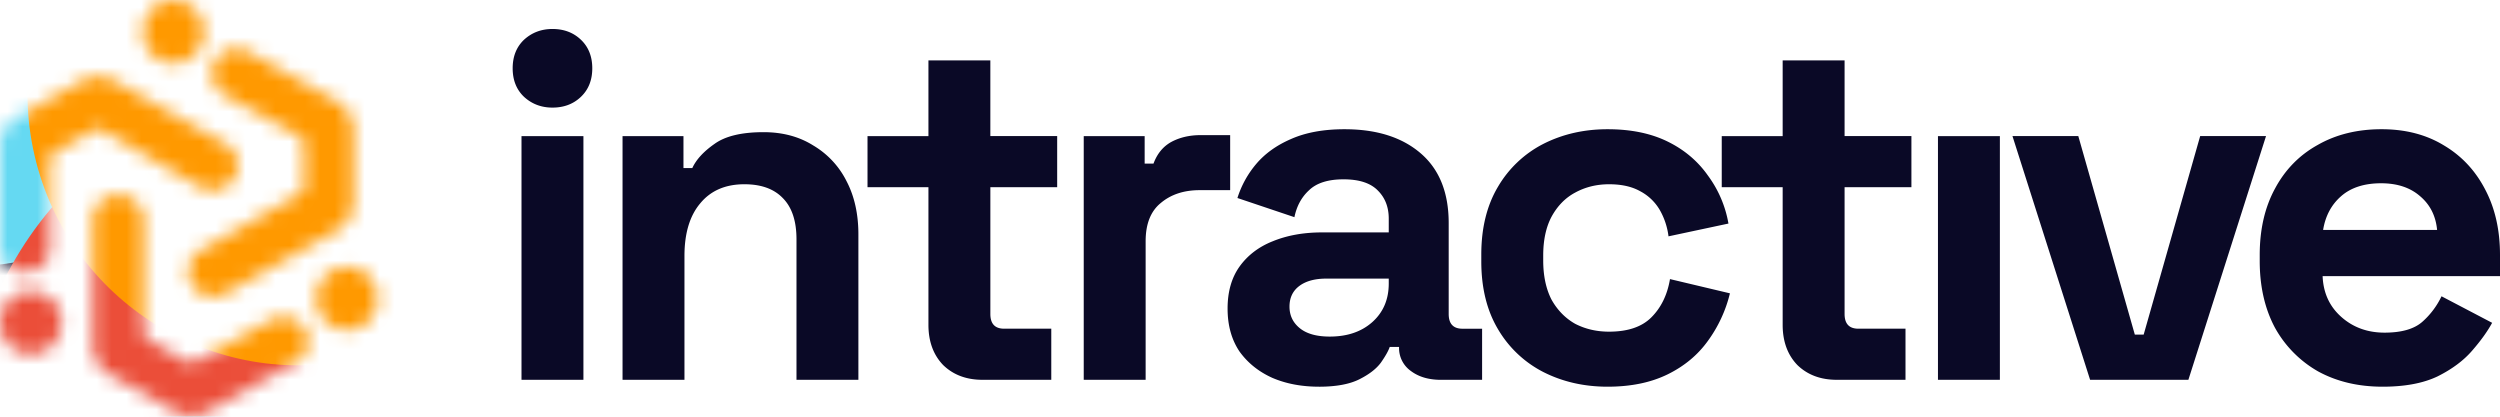 <svg xmlns="http://www.w3.org/2000/svg" width="168" height="28" fill="none" viewBox="0 0 168 28" class="landing-page_intractive__+d0Wc"><mask id="ra" width="26" height="28" x="0" y="0" maskUnits="userSpaceOnUse" style="mask-type: alpha;"><path fill="#2A54FC" fill-rule="evenodd" d="m20.193 9.193-5.112-2.8a1.725 1.725 0 0 1-.793-1.104 1.715 1.715 0 0 1 .257-1.333c.536-.766 1.592-.82 2.208-.435l5.89 3.294a2.185 2.185 0 0 1 1.108 1.892v4.89a2.174 2.174 0 0 1-1.115 1.896l-7.461 4.217c-1.124.634-2.524-.164-2.524-1.44 0-.591.32-1.138.841-1.435l6.704-3.83a.463.463 0 0 0 .235-.4v-3.01c0-.165-.09-.319-.238-.402ZM9.656 14.78v7.6c0 .165.089.318.234.4l2.728 1.573a.477.477 0 0 0 .473.002l5.114-2.845c.785-.405 1.731-.18 2.226.506.495.686.373 1.824-.566 2.325l-5.903 3.3a2.248 2.248 0 0 1-2.217.003l-4.391-2.489a2.186 2.186 0 0 1-1.113-1.894v-8.481c0-1.295 1.423-2.104 2.562-1.456.529.3.853.856.853 1.456Zm3.756-2.22L6.84 8.723a.476.476 0 0 0-.475-.003l-2.786 1.582a.463.463 0 0 0-.235.402v6.042c0 .928-.836 1.525-1.651 1.525C.878 18.27 0 17.673 0 16.746V9.809C0 9.025.427 8.3 1.118 7.911L5.5 5.447a2.248 2.248 0 0 1 2.208.004l7.423 4.212a1.671 1.671 0 0 1 .852 1.452 1.661 1.661 0 0 1-.85 1.453 1.724 1.724 0 0 1-1.72-.01Z" clip-rule="evenodd"></path><path fill="#2A54FC" d="M0 21.724v-.078c0-1.16.926-2.102 2.069-2.102 1.143 0 2.069.941 2.069 2.102v.078c0 1.16-.926 2.102-2.069 2.102-1.143 0-2.069-.941-2.069-2.1v-.002ZM21.251 20.1v-.078c0-1.16.927-2.101 2.07-2.101 1.142 0 2.068.94 2.068 2.101v.078c0 1.16-.926 2.101-2.069 2.101-1.142 0-2.069-.94-2.069-2.101ZM9.586 2.179V2.1C9.586.941 10.512 0 11.655 0c1.142 0 2.069.94 2.069 2.101v.078c0 1.16-.927 2.101-2.07 2.101-1.142 0-2.068-.94-2.068-2.101Z"></path></mask><g mask="url(#ra)"><g clip-path="url(#rb)"><path fill="#0A0926" d="M-8.918-3.489h43.225v34.24H-8.918z"></path><g filter="url(#rc)" style="mix-blend-mode: screen;"><circle cx="-1.727" cy="2.521" r="15.352" fill="#65D9F2" transform="rotate(-13.027 -1.727 2.521)"></circle></g><g filter="url(#rd)" style="mix-blend-mode: screen;"><circle cx="21.623" cy="29.455" r="23.86" fill="#EB4E39" transform="rotate(-13.027 21.623 29.455)"></circle></g><g filter="url(#re)" style="mix-blend-mode: screen;"><circle cx="20.07" cy="6.329" r="18.219" fill="#F90" transform="rotate(-13.027 20.07 6.329)"></circle></g></g><path stroke="#E6E6E6" stroke-width="0.243" d="M-8.797-3.368h42.982v33.997H-8.797z"></path></g><path fill="#0A0926" d="M35.045 25.523V9.146h4.161v16.377h-4.16Zm2.08-18.292c-.748 0-1.386-.242-1.914-.727-.507-.484-.76-1.122-.76-1.915 0-.792.253-1.43.76-1.915.528-.484 1.166-.726 1.915-.726.77 0 1.409.242 1.915.726s.76 1.123.76 1.915c0 .793-.254 1.431-.76 1.915-.506.485-1.145.727-1.915.727ZM41.835 25.523V9.146h4.094v2.146h.595c.264-.572.76-1.111 1.486-1.618.726-.528 1.827-.792 3.302-.792 1.276 0 2.388.297 3.335.891a5.795 5.795 0 0 1 2.245 2.41c.528 1.013.792 2.202.792 3.567v9.773h-4.16V16.08c0-1.233-.308-2.157-.925-2.774-.594-.616-1.452-.924-2.575-.924-1.277 0-2.267.43-2.972 1.288-.704.836-1.056 2.014-1.056 3.533v8.32h-4.16ZM66.023 25.523c-1.079 0-1.96-.33-2.641-.99-.66-.683-.991-1.585-.991-2.708V12.58h-4.094V9.146h4.094V4.06h4.16v5.085h4.491v3.434h-4.49v8.519c0 .66.307.99.924.99h3.17v3.434h-4.623ZM72.827 25.523V9.146h4.094v1.849h.594c.243-.66.639-1.145 1.19-1.453.572-.308 1.232-.462 1.98-.462h1.982v3.698h-2.048c-1.056 0-1.926.286-2.608.858-.683.55-1.024 1.41-1.024 2.576v9.311h-4.16ZM88.635 25.986c-1.166 0-2.212-.198-3.136-.595-.925-.418-1.662-1.012-2.213-1.783-.528-.792-.792-1.75-.792-2.872 0-1.123.264-2.059.792-2.807.55-.77 1.299-1.343 2.245-1.717.97-.396 2.07-.594 3.302-.594h4.491v-.925c0-.77-.242-1.398-.726-1.882-.485-.506-1.255-.76-2.312-.76-1.034 0-1.805.243-2.311.727-.506.462-.837 1.068-.99 1.816l-3.83-1.288a6.616 6.616 0 0 1 1.254-2.278c.594-.704 1.376-1.266 2.344-1.684.99-.44 2.19-.66 3.6-.66 2.157 0 3.863.539 5.117 1.618 1.255 1.078 1.882 2.641 1.882 4.688V21.1c0 .66.309.99.925.99h1.32v3.434h-2.773c-.814 0-1.486-.198-2.014-.594a1.883 1.883 0 0 1-.793-1.585v-.033h-.627c-.088.264-.286.616-.594 1.057-.308.418-.793.792-1.453 1.122-.66.33-1.563.496-2.708.496Zm.727-3.368c1.166 0 2.113-.32 2.84-.958.748-.66 1.122-1.53 1.122-2.608v-.33h-4.193c-.77 0-1.376.165-1.817.495-.44.33-.66.792-.66 1.387 0 .594.231 1.078.694 1.452.462.375 1.133.562 2.014.562ZM108.03 25.986c-1.585 0-3.027-.33-4.326-.99a7.482 7.482 0 0 1-3.038-2.873c-.748-1.255-1.123-2.774-1.123-4.557v-.462c0-1.784.375-3.302 1.123-4.557a7.482 7.482 0 0 1 3.038-2.873c1.299-.66 2.741-.99 4.326-.99 1.562 0 2.905.275 4.028.825 1.123.55 2.025 1.31 2.707 2.278a7.616 7.616 0 0 1 1.387 3.236l-4.028.859a4.746 4.746 0 0 0-.594-1.783 3.31 3.31 0 0 0-1.321-1.255c-.551-.308-1.244-.462-2.08-.462-.837 0-1.596.187-2.279.561-.66.352-1.188.892-1.585 1.618-.374.704-.561 1.574-.561 2.609v.33c0 1.034.187 1.915.561 2.641.397.705.925 1.244 1.585 1.618.683.352 1.442.529 2.279.529 1.254 0 2.201-.32 2.839-.958.661-.66 1.079-1.519 1.255-2.575l4.028.957a9.053 9.053 0 0 1-1.486 3.203c-.682.947-1.584 1.695-2.707 2.245-1.123.55-2.466.826-4.028.826ZM123.428 25.523c-1.079 0-1.96-.33-2.642-.99-.66-.683-.991-1.585-.991-2.708V12.58h-4.094V9.146h4.094V4.06h4.161v5.085h4.491v3.434h-4.491v8.519c0 .66.308.99.924.99h3.17v3.434h-4.622ZM130.231 25.523V9.146h4.161v16.377h-4.161ZM140.455 25.523l-5.217-16.377h4.424l3.798 13.34h.594l3.797-13.34h4.425l-5.217 16.377h-6.604ZM160.108 25.986c-1.629 0-3.071-.341-4.325-1.024a7.604 7.604 0 0 1-2.906-2.939c-.682-1.276-1.024-2.773-1.024-4.49v-.396c0-1.717.342-3.203 1.024-4.458.682-1.277 1.64-2.256 2.873-2.939 1.232-.704 2.663-1.056 4.292-1.056 1.607 0 3.005.363 4.194 1.09 1.188.704 2.113 1.694 2.773 2.971.661 1.255.991 2.719.991 4.392v1.42h-11.92c.044 1.122.462 2.036 1.255 2.74.792.704 1.761 1.057 2.905 1.057 1.167 0 2.025-.253 2.576-.76a5.345 5.345 0 0 0 1.254-1.684l3.401 1.783c-.308.572-.759 1.2-1.353 1.882-.573.66-1.343 1.233-2.312 1.717-.968.463-2.201.694-3.698.694Zm-3.995-10.533h7.66c-.088-.947-.473-1.706-1.155-2.279-.661-.572-1.53-.858-2.609-.858-1.123 0-2.014.286-2.674.858-.661.573-1.068 1.332-1.222 2.279Z"></path><defs><filter id="rc" width="61.175" height="61.176" x="-32.314" y="-28.067" color-interpolation-filters="sRGB" filterUnits="userSpaceOnUse"><feFlood flood-opacity="0" result="BackgroundImageFix"></feFlood><feBlend in="SourceGraphic" in2="BackgroundImageFix" result="shape"></feBlend><feGaussianBlur result="effect1_foregroundBlur_1023_7693" stdDeviation="7.616"></feGaussianBlur></filter><filter id="rd" width="78.195" height="78.196" x="-17.474" y="-9.643" color-interpolation-filters="sRGB" filterUnits="userSpaceOnUse"><feFlood flood-opacity="0" result="BackgroundImageFix"></feFlood><feBlend in="SourceGraphic" in2="BackgroundImageFix" result="shape"></feBlend><feGaussianBlur result="effect1_foregroundBlur_1023_7693" stdDeviation="7.616"></feGaussianBlur></filter><filter id="re" width="66.91" height="66.911" x="-13.385" y="-27.127" color-interpolation-filters="sRGB" filterUnits="userSpaceOnUse"><feFlood flood-opacity="0" result="BackgroundImageFix"></feFlood><feBlend in="SourceGraphic" in2="BackgroundImageFix" result="shape"></feBlend><feGaussianBlur result="effect1_foregroundBlur_1023_7693" stdDeviation="7.616"></feGaussianBlur></filter><clipPath id="rb"><path fill="#fff" d="M-8.918-3.489h43.225v34.24H-8.918z"></path></clipPath></defs></svg>